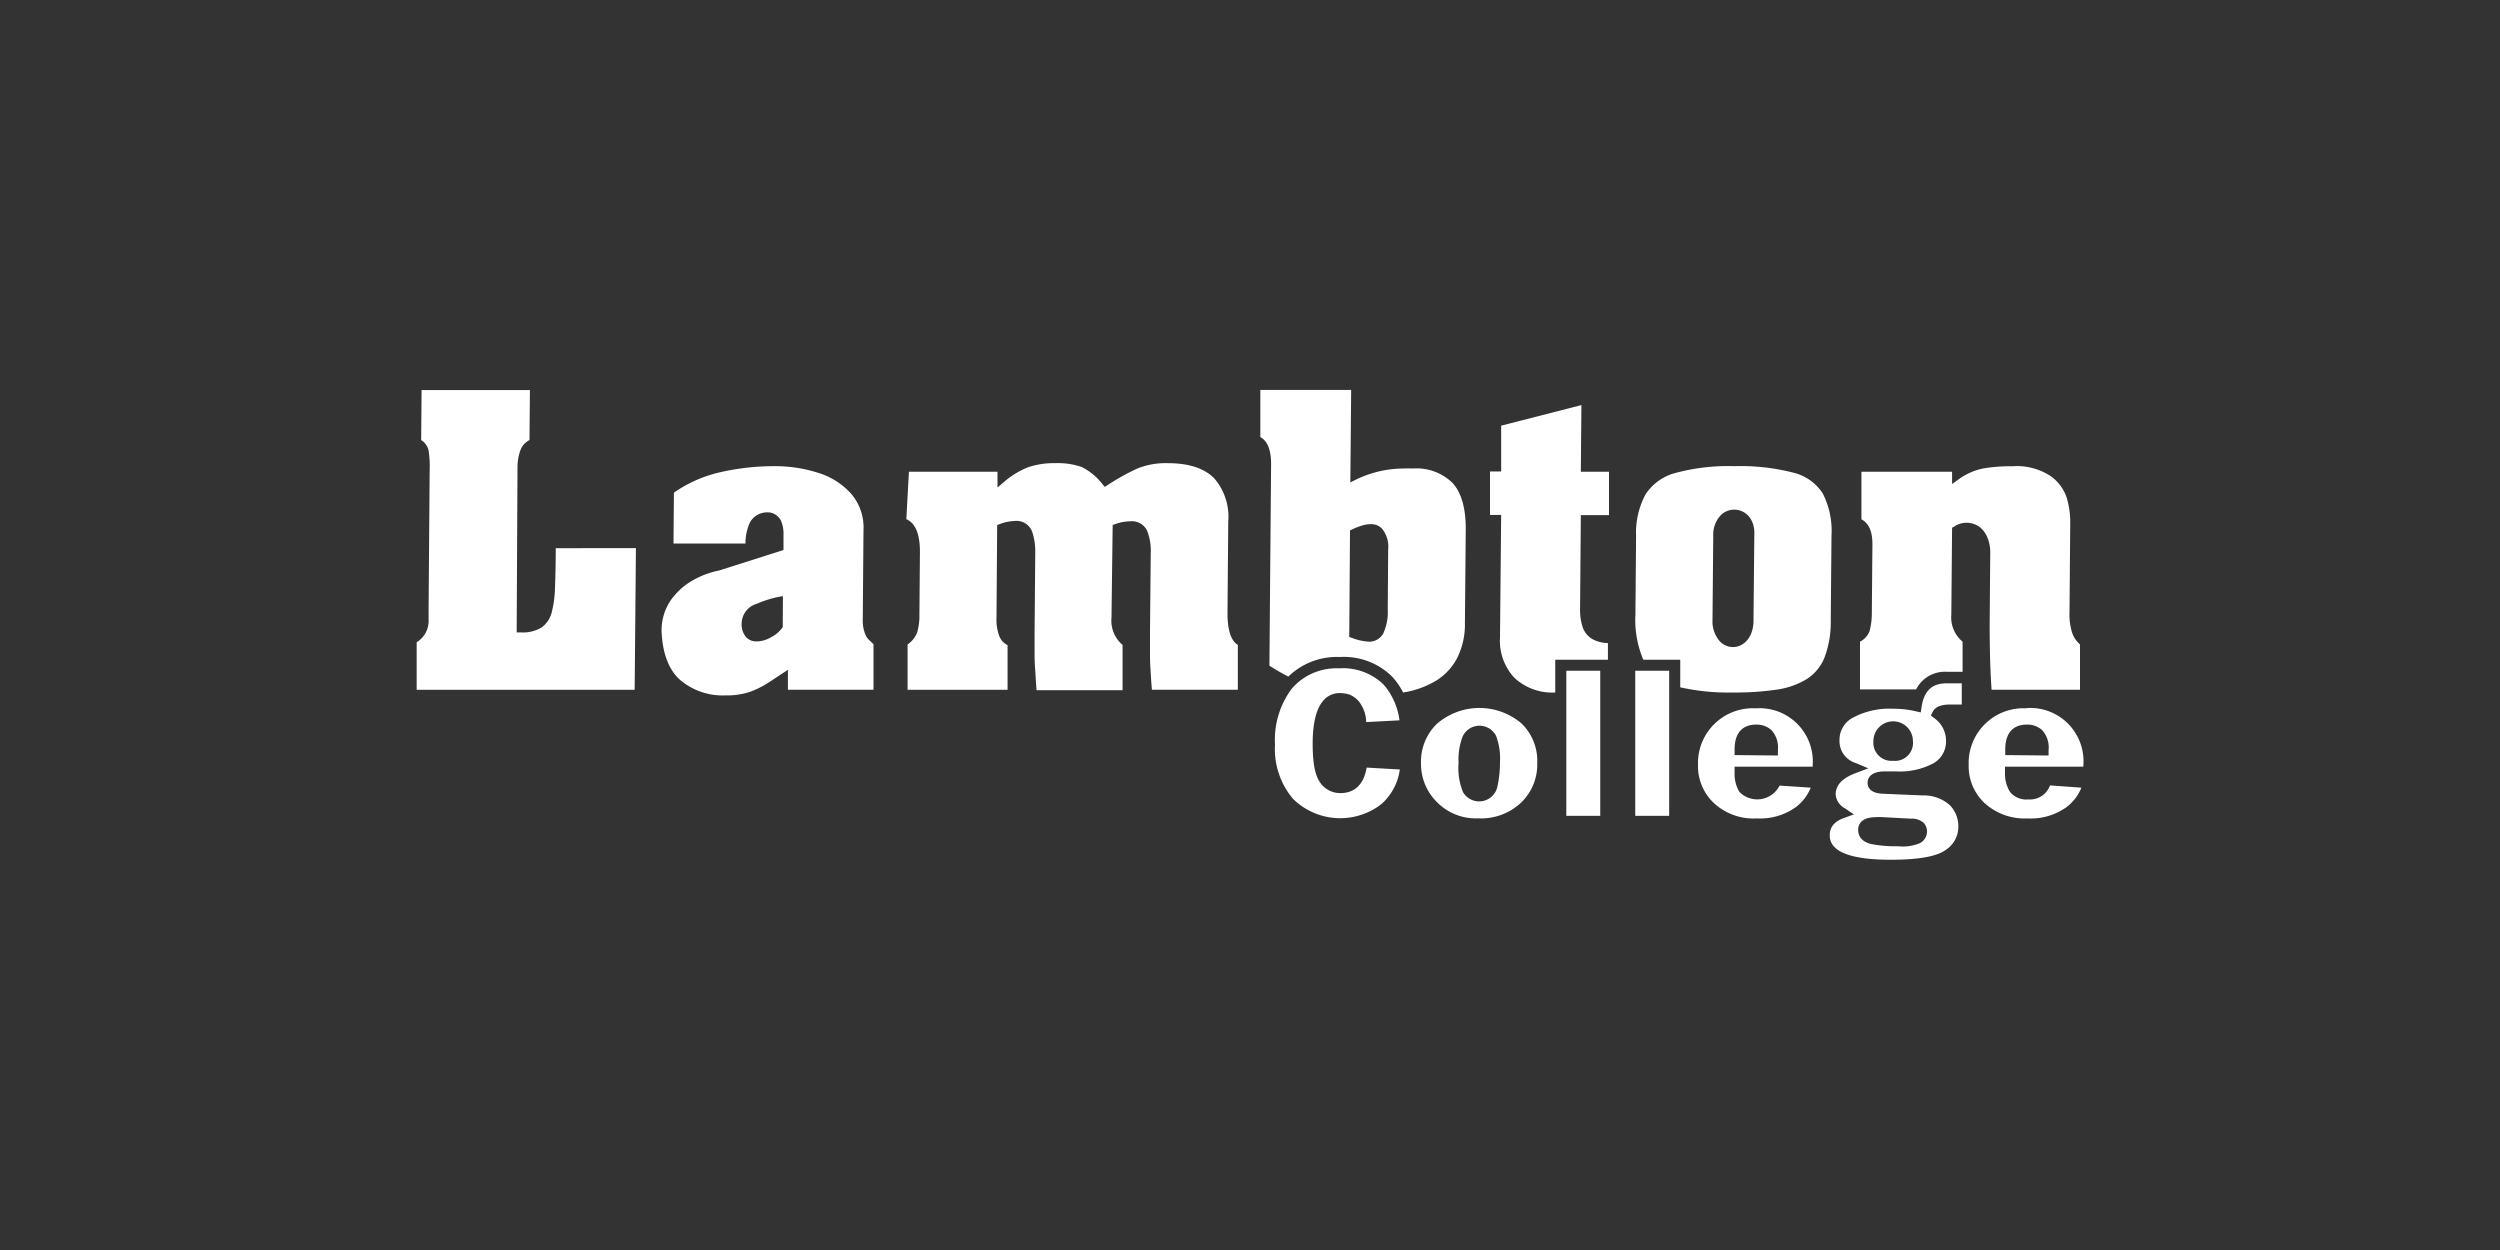 <svg id="LOGO" xmlns="http://www.w3.org/2000/svg" viewBox="0 0 300 150"><rect x="0" y="0" width="300" height="150" fill="#333333" stroke="none"/><defs><style>.cls-1{fill:#fff;}</style></defs><title>Ontario-Education-Institution</title><path class="cls-1" d="M65,75.29a4.32,4.32,0,0,1-2.5.6H62l.1-19.76A6,6,0,0,1,62.46,54a2.19,2.19,0,0,1,1.08-1.19l.05-6h-13l-.05,6a2,2,0,0,1,.88,1.19,12.54,12.54,0,0,1,.14,2.45L51.43,73.1c0,.22,0,.64,0,1.24A3,3,0,0,1,50,77.07l0,5.71H76.16l.15-17H66.69c0,2-.05,3.61-.09,4.73a13.2,13.2,0,0,1-.38,2.92A3.21,3.21,0,0,1,65,75.29Z"/><path class="cls-1" d="M103.72,75.78a4.21,4.21,0,0,1-.19-1.37l.09-10.81a6.19,6.19,0,0,0-1.5-4.37,8.77,8.77,0,0,0-4-2.51A16.94,16.94,0,0,0,93,55.94a29,29,0,0,0-6.67.75,15.79,15.79,0,0,0-5.46,2.43l-.05,6.1h8.64A5.9,5.9,0,0,1,90,62.68a2.35,2.35,0,0,1,2.24-1.19h.09a1.83,1.83,0,0,1,1.39,1,4,4,0,0,1,.3,1.74c0,.31,0,.58,0,.78s0,.43,0,.69l0,.3-7.73,2.46A10.52,10.52,0,0,0,83,69.72a8,8,0,0,0-2.61,2.46,6.44,6.44,0,0,0-1,3.61c.12,2.67.89,4.65,2.27,5.84A7.9,7.9,0,0,0,87,83.45a9.19,9.19,0,0,0,2.92-.4,11.2,11.2,0,0,0,2.5-1.27l2.13-1.4,0,2.39h10.27l0-5.47-.65-.62A2.35,2.35,0,0,1,103.72,75.78Zm-9.79-.54-.07.11a3.72,3.72,0,0,1-1.28,1.09,3.57,3.57,0,0,1-1.75.53,1.7,1.7,0,0,1-1.26-.47A2.35,2.35,0,0,1,89,74.77a2.48,2.48,0,0,1,1.81-2.31,12.56,12.56,0,0,1,2.62-.83l.52-.09Z"/><path class="cls-1" d="M147.3,73.42l.09-10.82a7.05,7.05,0,0,0-1.69-5.21c-1.19-1.2-3.06-1.81-5.57-1.81a9.11,9.11,0,0,0-3.64.64,26.41,26.41,0,0,0-3.59,2l-.32.21-.25-.29a7.35,7.35,0,0,0-2.5-2.09,8.71,8.71,0,0,0-3.21-.47,9.61,9.61,0,0,0-3.28.5,10.11,10.11,0,0,0-2.91,1.8l-.73.62,0-1.89H109.07l-.31,5.69c1.1.48,1.65,1.82,1.63,4l-.06,7.47a7.27,7.27,0,0,1-.26,2.09,3.16,3.16,0,0,1-1.16,1.48l0,5.44h12l0-5.36a2.09,2.09,0,0,1-1-1.1,5.74,5.74,0,0,1-.33-2.24L119.66,63l.29-.1a5.48,5.48,0,0,1,1.77-.38,2,2,0,0,1,2.14,1.29,7.47,7.47,0,0,1,.37,2.55l-.08,9.49c0,.8,0,1.53,0,2.21s0,1.39.06,2.13.08,1.54.18,2.63h10.32l0-5.43a3.8,3.8,0,0,1-1.33-3.27L133.52,63l.29-.1a5.36,5.36,0,0,1,1.78-.34,2,2,0,0,1,2.08,1.17,6.52,6.52,0,0,1,.42,2.62L138,75.8c0,.79,0,1.53,0,2.21s0,1.39.05,2.14.08,1.51.18,2.62h10.31l0-5.38C147.71,76.89,147.28,75.58,147.3,73.42Z"/><path class="cls-1" d="M174.3,57.95a6.17,6.17,0,0,0-4.73-1.73,7.39,7.39,0,0,0-.89,0,13.22,13.22,0,0,0-6,1.35l-.64.32.1-11.1h-10.9l0,5.66c.87.47,1.31,1.58,1.29,3.33l-.2,24.1a26.15,26.15,0,0,0,2.27,1.31,8.36,8.36,0,0,1,6.17-2.35,8.26,8.26,0,0,1,6.19,2.26,8.11,8.11,0,0,1,1.41,2l.52-.09a11,11,0,0,0,3.54-1.39A7,7,0,0,0,174.84,79a9,9,0,0,0,.95-4.24l.1-11.17C175.91,61,175.37,59.11,174.3,57.95ZM166.53,73.1A6.27,6.27,0,0,1,166,76a1.93,1.93,0,0,1-1.79,1,6.82,6.82,0,0,1-2-.46l-.3-.1L162,63.65l.25-.12c1.86-.86,2.89-.8,3.59-.09a3.43,3.43,0,0,1,.74,2.53Z"/><path class="cls-1" d="M155,82.66A10.24,10.24,0,0,0,153,89.35a9.25,9.25,0,0,0,2.17,6.52,8.07,8.07,0,0,0,10.59.63,6.77,6.77,0,0,0,2.22-4.16L164,92.11c-.43,2.51-1.91,3.06-3.13,3.06a2.9,2.9,0,0,1-2.54-1.4c-.55-.85-.81-2.33-.81-4.52,0-3.78,1-5.8,2.93-6.07a4,4,0,0,1,1.52.18,3.06,3.06,0,0,1,1.12.84,4.12,4.12,0,0,1,.85,2.45l4-.21a8.24,8.24,0,0,0-1.06-3.11,6.78,6.78,0,0,0-.94-1.27,7,7,0,0,0-5.24-1.86,7.14,7.14,0,0,0-4.88,1.64A6.74,6.74,0,0,0,155,82.66Z"/><path class="cls-1" d="M182.61,86.84a7.79,7.79,0,0,0-10.16,0,6.3,6.3,0,0,0-1.93,4.74,6.45,6.45,0,0,0,1.86,4.62,6.54,6.54,0,0,0,5,2,7,7,0,0,0,5.17-1.9,6.34,6.34,0,0,0,1.92-4.75A6.25,6.25,0,0,0,182.61,86.84Zm-2.91,7.49a2.24,2.24,0,0,1-4.13.74,7.54,7.54,0,0,1-.54-3.51,7.64,7.64,0,0,1,.51-3.23,2.23,2.23,0,0,1,4,0,7.75,7.75,0,0,1,.46,3.1A14,14,0,0,1,179.7,94.34Z"/><path class="cls-1" d="M192.95,79.17l0-2a4.09,4.09,0,0,1-1.83-.46,2.65,2.65,0,0,1-1.21-1.48,6.56,6.56,0,0,1-.3-2.17l.09-11.24h3.38l0-5.21h-3.38l.07-8-9.63,2.47,0,5.5h-1.34l0,5.21h1.34L180,76.46a6.53,6.53,0,0,0,1.73,4.88,6.67,6.67,0,0,0,4.9,1.76h0V79.17Z"/><polygon class="cls-1" points="192.03 97.9 192.03 82.71 192.03 80.49 187.96 80.49 187.96 83.07 187.96 97.9 192.03 97.9"/><path class="cls-1" d="M218.74,59.23a5.82,5.82,0,0,0-3.5-2.5,25.44,25.44,0,0,0-7.13-.79,24.28,24.28,0,0,0-7.11.83,6.12,6.12,0,0,0-3.55,2.58,9.77,9.77,0,0,0-1.12,4.95l-.08,9.46a12.17,12.17,0,0,0,.95,5.41h4.43v3.31a26.25,26.25,0,0,0,6.25.62,34.32,34.32,0,0,0,5.43-.36,9.42,9.42,0,0,0,3.53-1.27,5.49,5.49,0,0,0,2.1-2.56,12,12,0,0,0,.75-4.5l.09-10.11A9.92,9.92,0,0,0,218.74,59.23Zm-8.32,15.19a4.18,4.18,0,0,1-.32,1.7,2.65,2.65,0,0,1-.91,1.13,2.17,2.17,0,0,1-1.24.4,2.19,2.19,0,0,1-1.76-.93,3.58,3.58,0,0,1-.69-2.3l.09-10.12a3.42,3.42,0,0,1,.74-2.29,2.29,2.29,0,0,1,3-.5,2.44,2.44,0,0,1,.88,1,3.12,3.12,0,0,1,.31,1.47Z"/><polygon class="cls-1" points="198.09 80.49 196.23 80.49 196.23 97.9 200.3 97.9 200.3 82.03 200.3 80.49 198.09 80.49"/><path class="cls-1" d="M210.7,85a6.58,6.58,0,0,0-6.94,6.78,6.07,6.07,0,0,0,1.9,4.58,7,7,0,0,0,5.16,1.85,7.38,7.38,0,0,0,4.62-1.31,5.55,5.55,0,0,0,1.85-2.38l-3.74-.25a3,3,0,0,1-4.82.76,4.19,4.19,0,0,1-.58-2.32V92h9.37s0-.09,0-.13A6.39,6.39,0,0,0,210.7,85Zm-2.55,5.61v-.66c0-2.65,1.63-3,2.6-3a2.66,2.66,0,0,1,1.81.65,3.08,3.08,0,0,1,.79,2.39v.67Z"/><path class="cls-1" d="M234.11,84.54l1.3,0V82c-.45,0-.89,0-1.26,0h-.55c-1.75,0-2.7.88-3,2.78l-.11.71-.7-.16a11.38,11.38,0,0,0-2.6-.28,9.28,9.28,0,0,0-4.86,1.08,3,3,0,0,0-1.59,2.73,2.74,2.74,0,0,0,1.94,2.7l1.52.64-1.54.58c-1.6.61-2.38,1.44-2.38,2.55A2.06,2.06,0,0,0,221.4,97l1.06.73-1.21.44c-1.51.55-1.68,1.46-1.68,2.09,0,1.93,2.46,2.91,7.32,2.91,3.3,0,5.51-.39,6.58-1.17A3.3,3.3,0,0,0,235,99.2a3.6,3.6,0,0,0-1-2.56,4.69,4.69,0,0,0-3.32-1.19l-4.7-.2c-1.63-.05-1.87-.85-1.87-1.32s.27-1.36,2.06-1.36l.69,0,.72,0a8.55,8.55,0,0,0,4.48-1,3,3,0,0,0,1.46-2.72,3.3,3.3,0,0,0-1.39-2.66l-.43-.34.26-.48C232.38,84.54,233.69,84.54,234.11,84.54Zm-9,13.51h.66l3.52.19a2.16,2.16,0,0,1,1.54.49,1.52,1.52,0,0,1,.41,1.06,1.57,1.57,0,0,1-.84,1.38,5.27,5.27,0,0,1-2.62.38,15.51,15.51,0,0,1-3.15-.25c-1.44-.3-1.65-1.2-1.65-1.71S223.2,98.06,225.14,98.06Zm2.1-6.76a2.17,2.17,0,0,1-2.4-2.36,2.37,2.37,0,1,1,4.74,0A2.15,2.15,0,0,1,227.24,91.3Z"/><path class="cls-1" d="M248.66,75.94a7.33,7.33,0,0,1-.32-2.51l.09-10.81a10.37,10.37,0,0,0-.41-2.85,5.2,5.2,0,0,0-1.93-2.63,7.36,7.36,0,0,0-4.57-1.19,19.89,19.89,0,0,0-3.57.27,7.62,7.62,0,0,0-3,1.36l-.7.5V56.61H223.37l0,5.71c.89.46,1.33,1.46,1.32,3l-.07,8.12a8.65,8.65,0,0,1-.26,2.25A2.32,2.32,0,0,1,223.2,77l0,5.73h6.73a3.87,3.87,0,0,1,3.73-2.11h.51c.39,0,.87,0,1.34,0l0-3.62a3.78,3.78,0,0,1-1.35-3.25l.09-10.42.22-.12a2.66,2.66,0,0,1,3.14.07,3.22,3.22,0,0,1,.92,1.33,4.58,4.58,0,0,1,.3,1.69l-.07,8.47c0,2.76.05,5.44.23,8H249.6l0-5.44A3.21,3.21,0,0,1,248.66,75.94Z"/><path class="cls-1" d="M243.18,85a6.58,6.58,0,0,0-6.94,6.78,6.07,6.07,0,0,0,1.9,4.58,7.13,7.13,0,0,0,5.16,1.85,7.37,7.37,0,0,0,4.62-1.31,5.54,5.54,0,0,0,1.85-2.38L246,94.25a2.54,2.54,0,0,1-2.6,1.68,2.51,2.51,0,0,1-2.22-.93,4.19,4.19,0,0,1-.58-2.32V92H250s0-.09,0-.13a6.39,6.39,0,0,0-6.82-6.9Zm-2.55,5.61v-.66c0-2.65,1.63-3,2.6-3a2.65,2.65,0,0,1,1.81.65,3.07,3.07,0,0,1,.79,2.39v.67Z"/></svg>